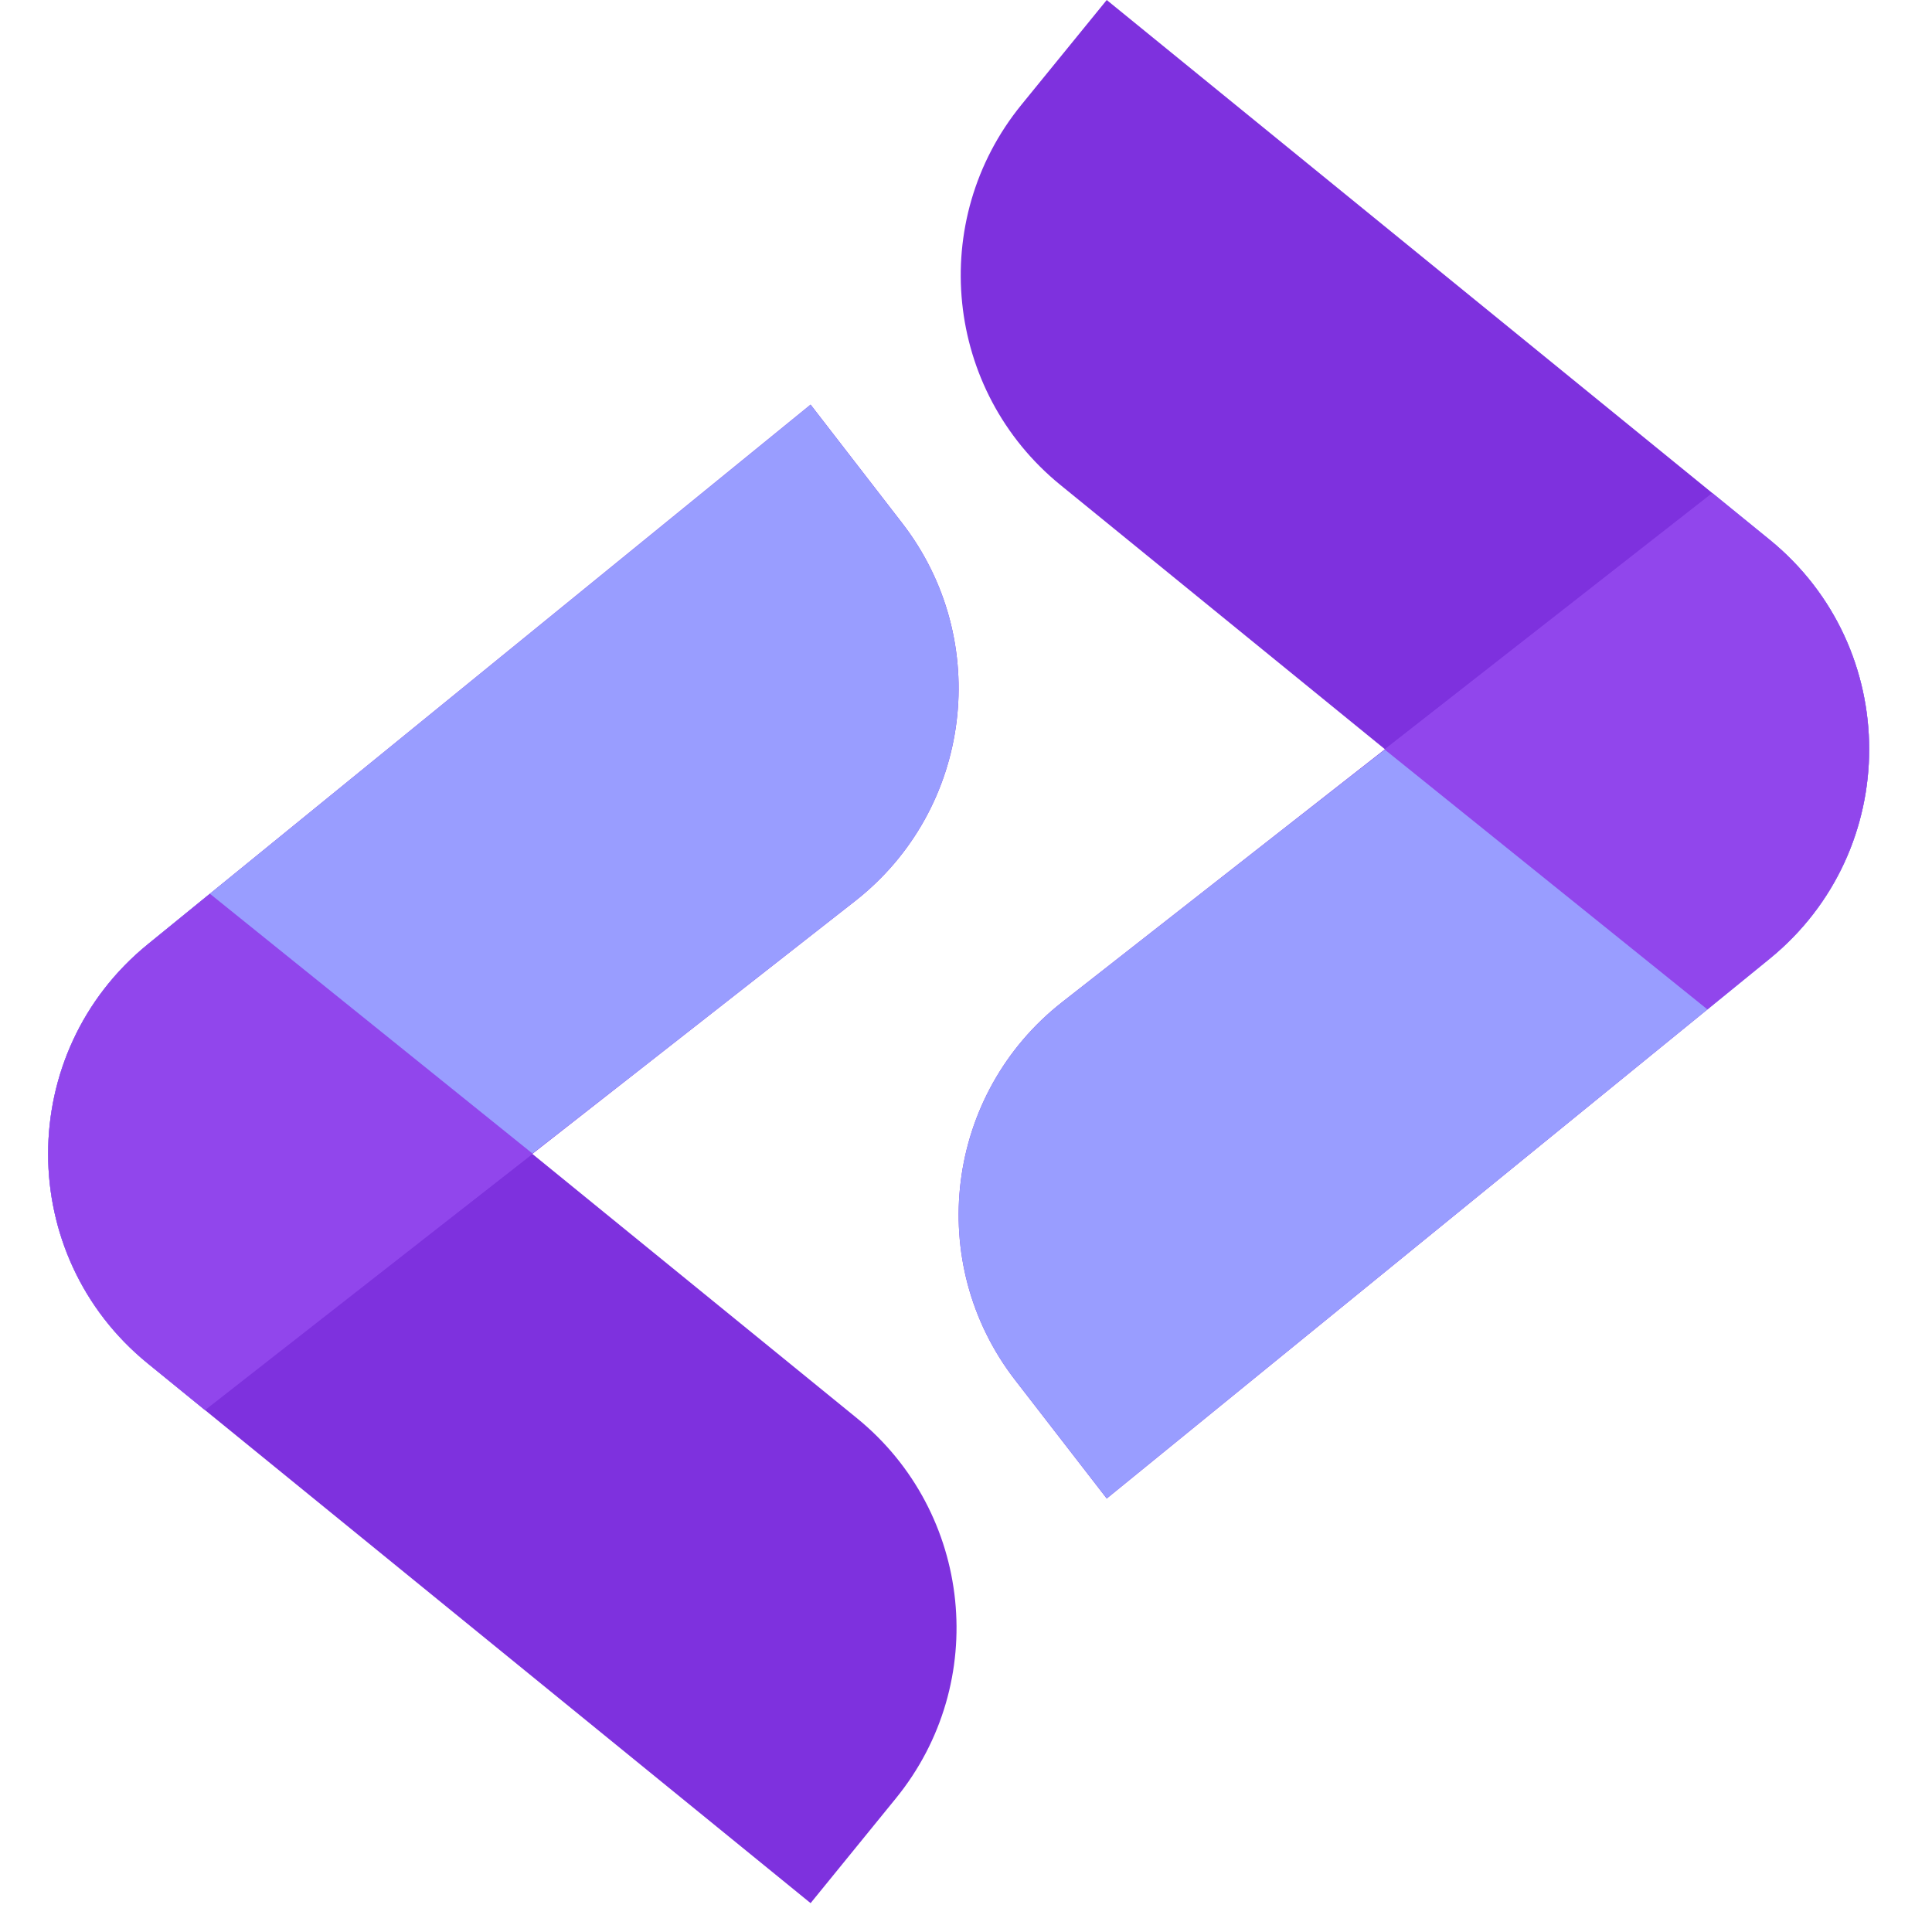 <svg width="32" height="32" viewBox="0 0 32 32" fill="none" xmlns="http://www.w3.org/2000/svg">
<path fill-rule="evenodd" clip-rule="evenodd" d="M2.447 15.641L13.426 6.702L14.942 8.663C16.448 10.609 16.1 13.407 14.162 14.925L8.817 19.112L14.194 23.49C16.11 25.051 16.399 27.87 14.838 29.787L13.426 31.522L2.447 22.583C0.247 20.792 0.247 17.432 2.447 15.641Z" fill="#7E31DE"/>
<path fill-rule="evenodd" clip-rule="evenodd" d="M29.31 15.881L18.331 24.82L16.814 22.859C15.308 20.913 15.656 18.115 17.594 16.597L22.939 12.41L17.563 8.032C15.646 6.471 15.357 3.652 16.918 1.735L18.331 3.89503e-05L29.31 8.939C31.509 10.73 31.509 14.09 29.31 15.881Z" fill="#7E31DE"/>
<path d="M3.386 23.348L2.447 22.583C0.247 20.792 0.247 17.432 2.447 15.641L13.426 6.702L14.942 8.663C16.448 10.609 16.1 13.407 14.162 14.925L10.549 17.755L3.386 23.348Z" fill="#999DFF"/>
<path d="M28.37 8.174L29.31 8.939C31.509 10.73 31.509 14.09 29.31 15.881L18.331 24.82L16.814 22.859C15.308 20.913 15.656 18.115 17.594 16.597L21.208 13.767L28.37 8.174Z" fill="#999DFF"/>
<path d="M3.476 14.803L2.447 15.641C0.247 17.432 0.247 20.792 2.447 22.583L3.396 23.356L8.819 19.114L8.817 19.112L8.822 19.108L3.476 14.803Z" fill="#9146EC"/>
<path d="M28.28 16.719L29.31 15.88C31.509 14.089 31.509 10.73 29.31 8.939L28.36 8.166L22.938 12.408L22.939 12.41L22.934 12.414L28.28 16.719Z" fill="#9146EC"/>
</svg>
